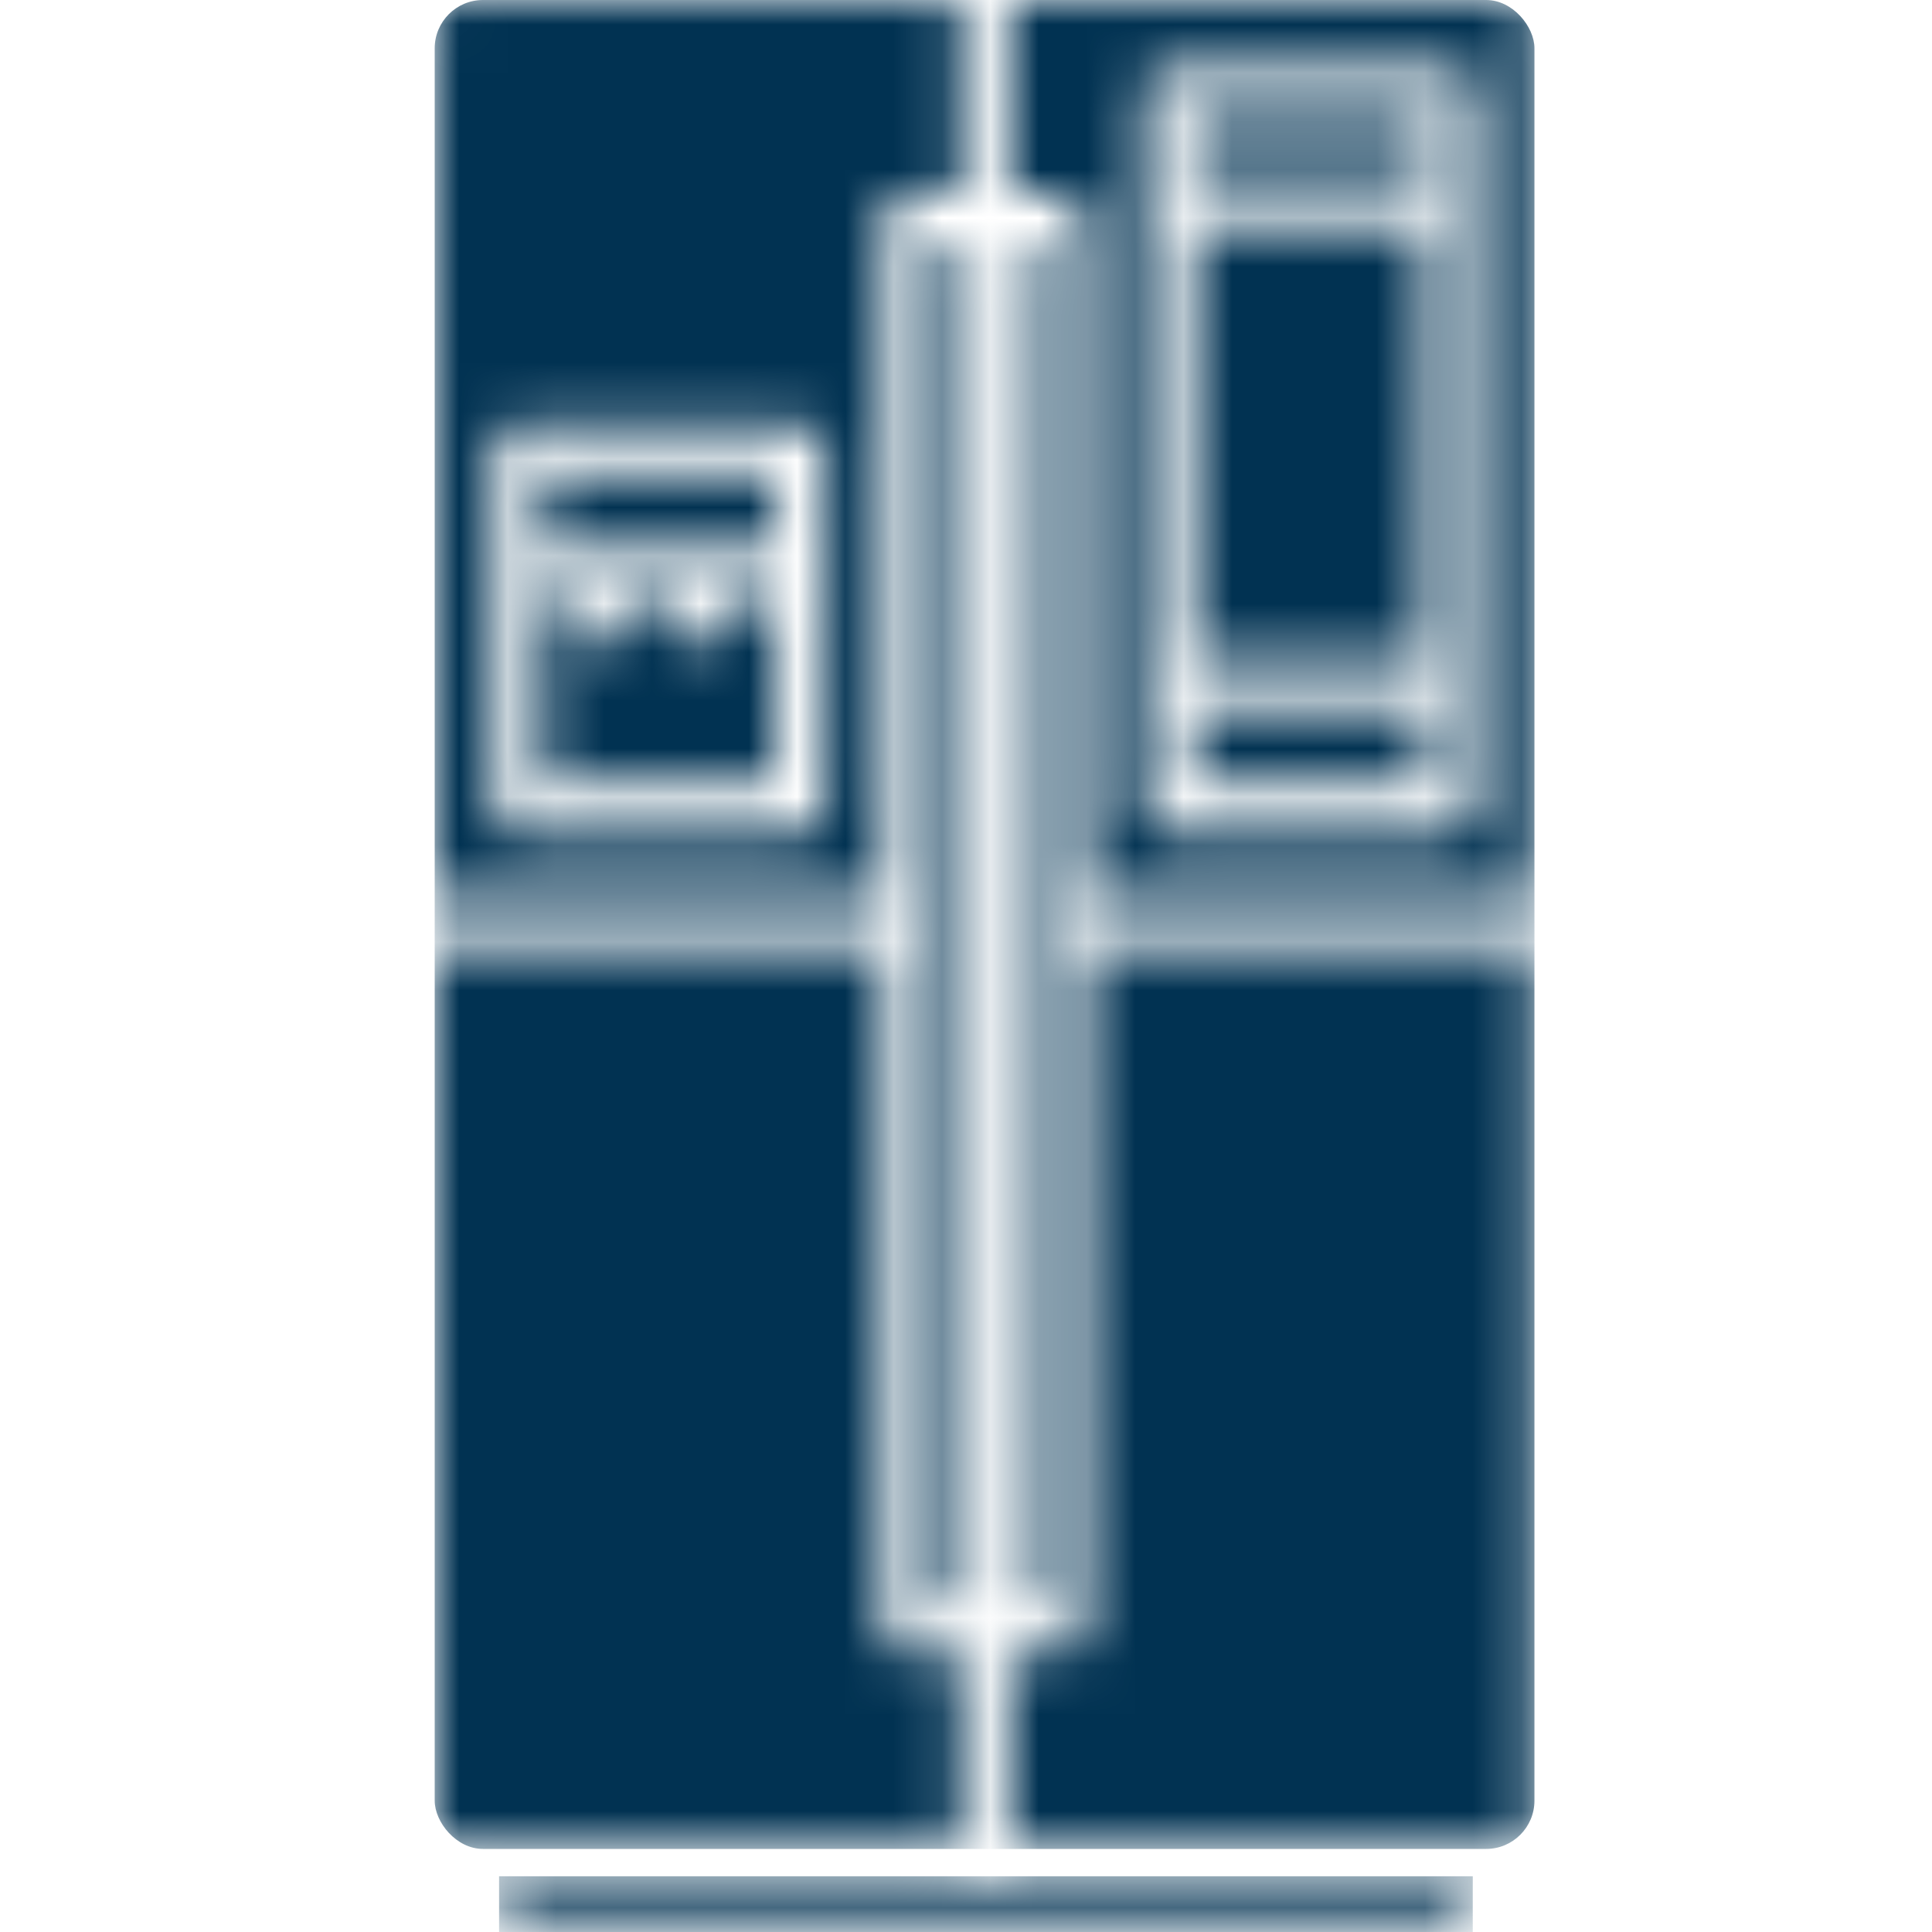 <svg width="40" height="40" viewBox="0 0 40 40" fill="none" xmlns="http://www.w3.org/2000/svg">
<mask id="mask0_117_3386" style="mask-type:alpha" maskUnits="userSpaceOnUse" x="9" y="0" width="23" height="40">
<path fill-rule="evenodd" clip-rule="evenodd" d="M11.239 11.349V9.817H16.046V11.349H11.239ZM16.046 12.374V16.214H11.239V12.374H12.157V12.857C12.157 13.14 12.386 13.37 12.67 13.37C12.953 13.37 13.183 13.14 13.183 12.857V12.374H14.101V12.857C14.101 13.14 14.331 13.37 14.614 13.37C14.897 13.37 15.127 13.14 15.127 12.857V12.374H16.046ZM10.213 9.304V16.727C10.213 17.01 10.443 17.24 10.726 17.24H16.558C16.841 17.24 17.071 17.01 17.071 16.727V9.304C17.071 9.02 16.841 8.791 16.558 8.791H10.726C10.443 8.791 10.213 9.02 10.213 9.304ZM24.723 3.675V2.393H29.531V3.675H24.723ZM29.531 4.701V13.657H24.723V4.701H29.531ZM29.531 14.683V16.214H24.723V14.683H29.531ZM23.697 1.88V16.727C23.697 17.01 23.927 17.24 24.21 17.24H30.044C30.326 17.24 30.556 17.01 30.556 16.727V1.88C30.556 1.597 30.326 1.368 30.044 1.368H24.21C23.927 1.368 23.697 1.597 23.697 1.88ZM31.769 19.633V38.069C31.769 38.164 31.693 38.24 31.598 38.24H20.897V34.231H21.973C22.256 34.231 22.486 34.001 22.486 33.718V19.633H31.769ZM10.355 39.437C10.355 39.342 10.432 39.266 10.527 39.266H30.414V39.744C30.414 39.885 30.299 40 30.157 40H10.612C10.47 40 10.355 39.885 10.355 39.744V39.437ZM19.872 38.24H9.171C9.077 38.24 9 38.164 9 38.069V19.633H18.284V33.718C18.284 34.001 18.514 34.231 18.797 34.231H19.872V38.24ZM19.872 0H9.171C9.077 0 9 0.077 9 0.171V18.608H18.284V4.523C18.284 4.24 18.514 4.01 18.797 4.01H19.872V0ZM19.872 33.205V5.036H19.309V33.205H19.872ZM20.897 5.036V33.205H21.46V5.036H20.897ZM31.769 18.608V0.171C31.769 0.077 31.693 0 31.598 0H20.897V4.01H21.973C22.256 4.01 22.486 4.24 22.486 4.523V18.608H31.769Z" fill="#013252"/>
</mask>
<g mask="url(#mask0_117_3386)">
<rect x="9" width="22.769" height="38.28" rx="1" fill="#013252"/>
<rect x="10.333" y="38.846" width="20.159" height="1.155" fill="#013252"/>
</g>
</svg>
